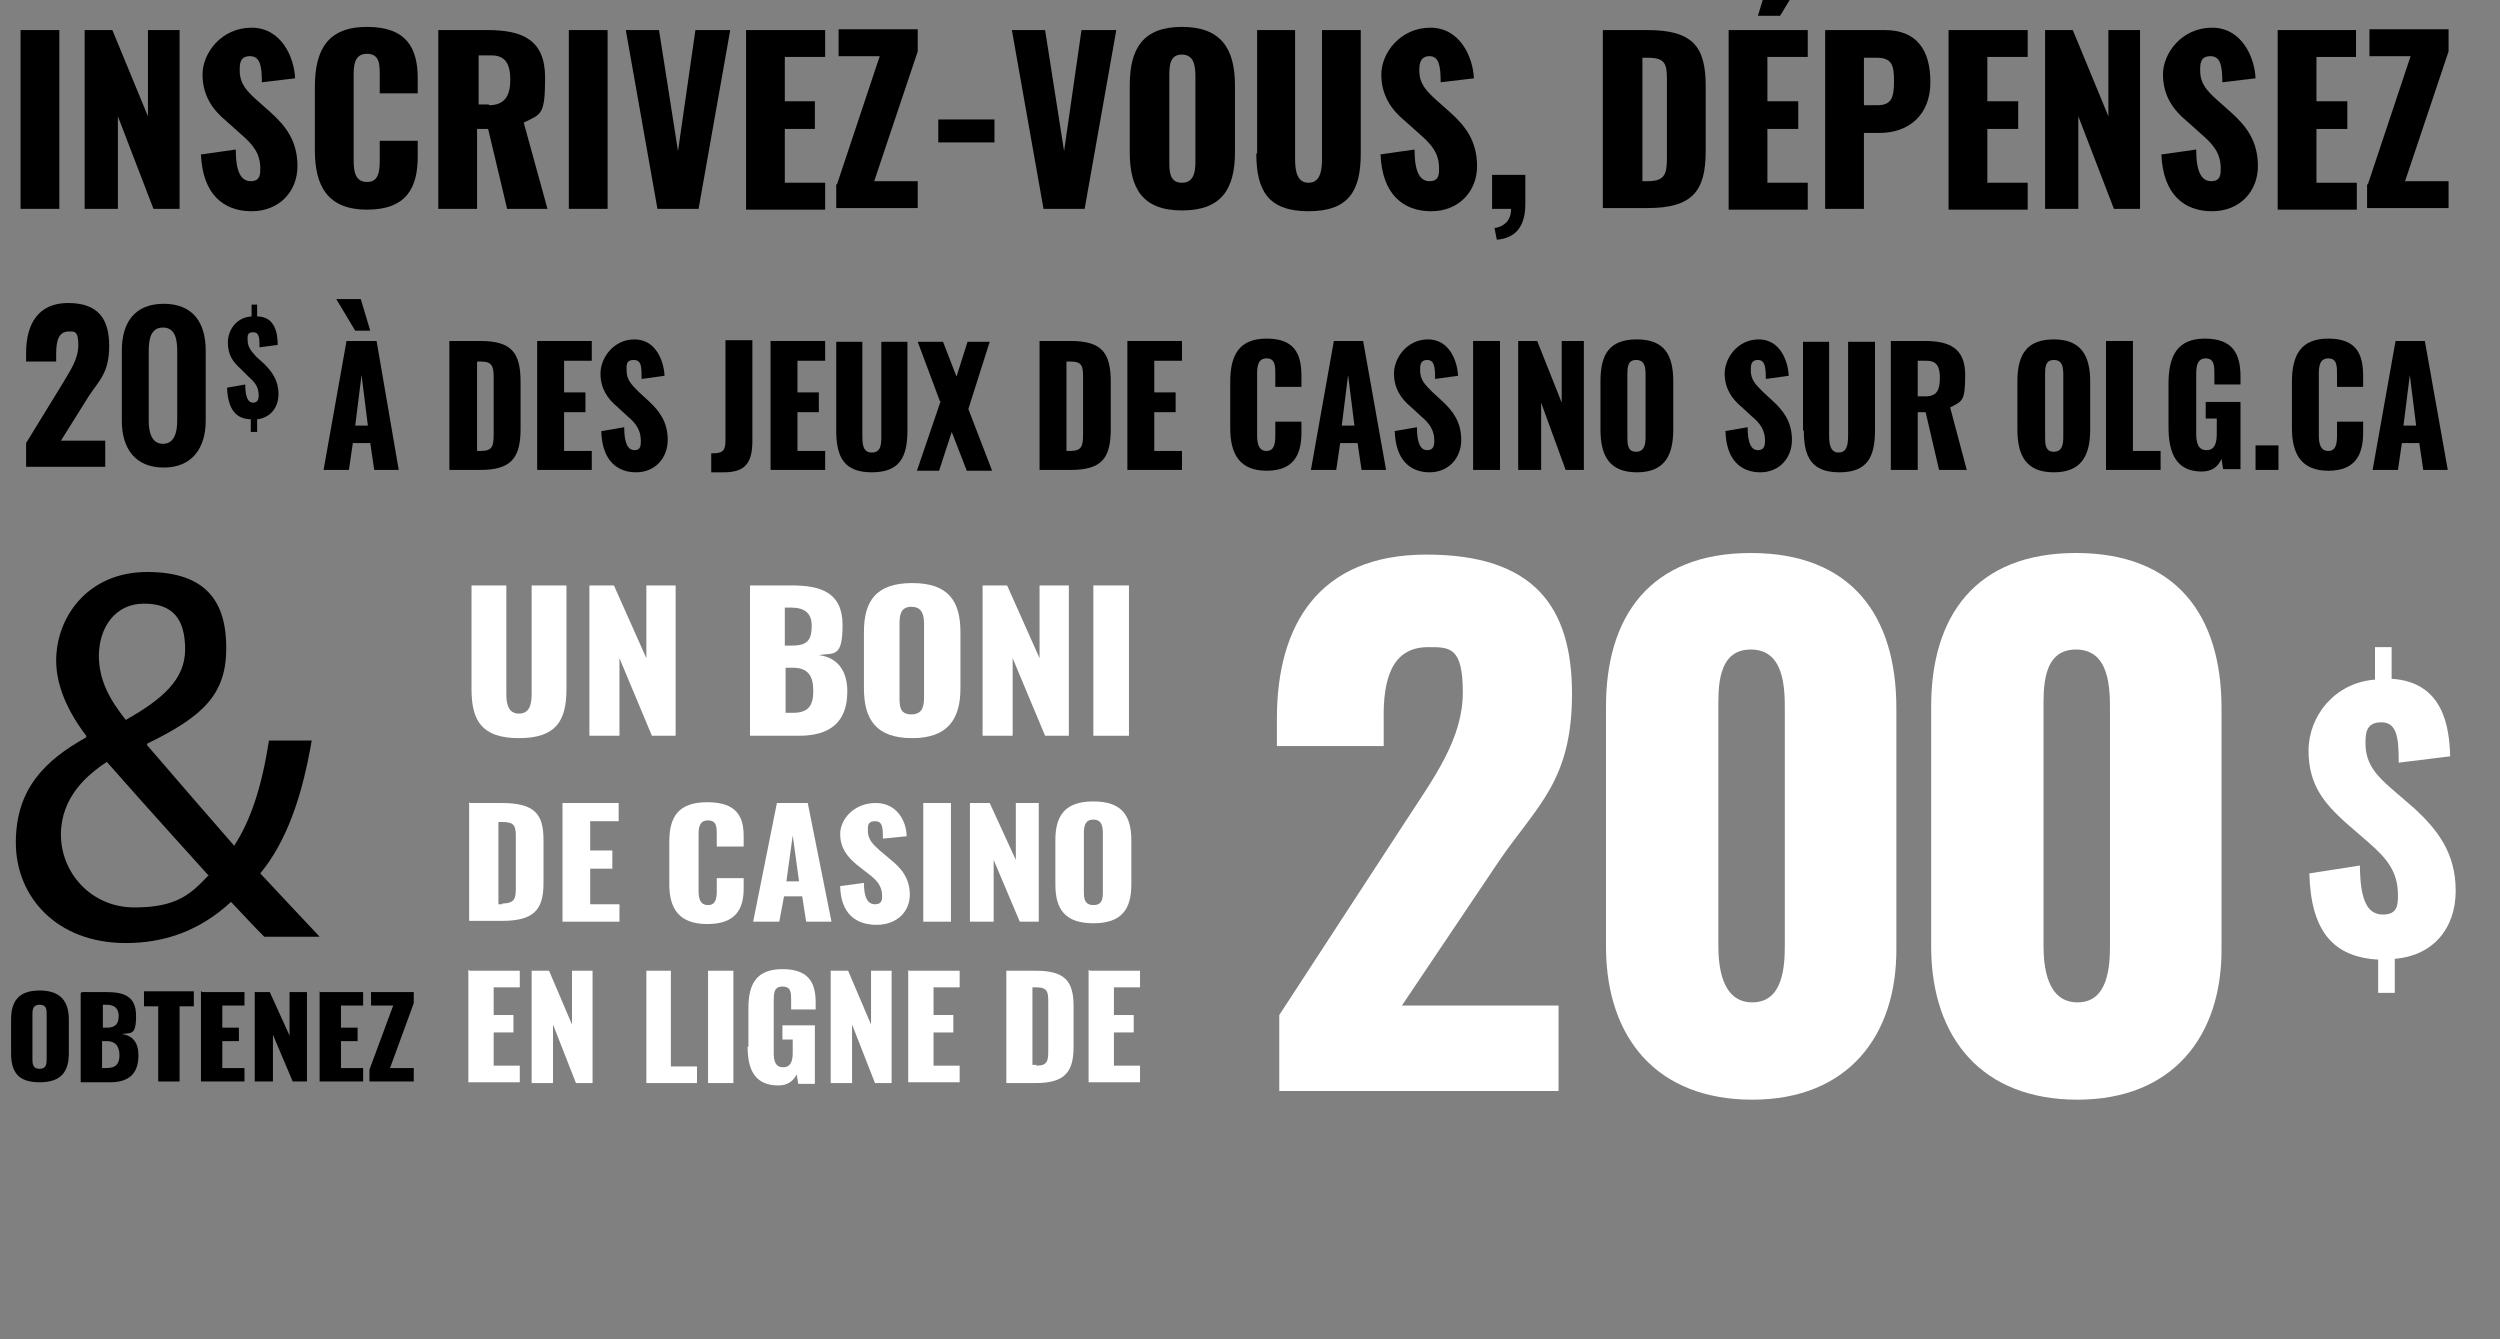 <?xml version="1.0" encoding="UTF-8"?>
<svg id="Layer_1" data-name="Layer 1" xmlns="http://www.w3.org/2000/svg" version="1.1" viewBox="0 0 316 169.3">
  <rect x="0" y="0" width="316" height="169.3" fill="#808080" stroke="none"/>
  <defs>
    <style>
      .cls-1 {
        fill: #000;
      }

      .cls-1, .cls-2 {
        stroke-width: 0px;
      }

      .cls-2 {
        fill: #fff;
      }
    </style>
  </defs>
  <path class="cls-1" d="M2.6,3.8h4.9v22.6H2.6V3.8Z"/>
  <path class="cls-1" d="M10.8,3.8h3.4l4.5,10.9V3.8h4v22.6h-3.3l-4.5-11.7v11.7h-4.2V3.8h0Z"/>
  <path class="cls-1" d="M25.6,19.5l4.2-.6c0,2.9.7,4,1.9,4s1.2-.9,1.2-1.6c0-1.9-.9-3-2.4-4.3l-1.9-1.7c-1.7-1.4-3-3.2-3-5.9s2.4-5.9,6.2-5.9,5.4,3.8,5.5,6.4l-4.2.5c0-2-.2-3.3-1.5-3.3s-1.3,1-1.3,1.8c0,1.7.9,2.6,2.1,3.7l1.8,1.6c1.9,1.7,3.4,3.6,3.4,6.8s-2.3,5.7-5.8,5.7-6.2-2.1-6.4-7.2h.2Z"/>
  <path class="cls-1" d="M39.8,19.1v-8.1c0-4.7,1.6-7.6,6.6-7.6s6.4,2.7,6.4,6.5v1.9h-4.8v-2.3c0-1.3,0-2.7-1.6-2.7s-1.7,1.4-1.7,2.8v10.6c0,1.5.2,2.8,1.7,2.8s1.6-1.4,1.6-2.8v-2.4h4.8v2c0,3.9-1.4,6.7-6.4,6.7s-6.6-3-6.6-7.5h0Z"/>
  <path class="cls-1" d="M55.5,3.8h6.1c4.4,0,7.3,1.2,7.3,6s-.5,4.6-2.7,5.7l3,10.9h-5.1l-2.4-10.1h-1.4v10.1h-4.9V3.8h0ZM61.8,13.3c2,0,2.7-1.2,2.7-3.2s-.6-3.1-2.4-3.1h-1.6v6.2h1.4-.1Z"/>
  <path class="cls-1" d="M71.9,3.8h4.9v22.6h-4.9V3.8Z"/>
  <path class="cls-1" d="M79.1,3.8h4.2l2.4,15.3,2.2-15.3h4.4l-4,22.6h-5.2l-4-22.6h0Z"/>
  <path class="cls-1" d="M94.4,3.8h9.9v3.4h-5.1v5.6h3.8v3.5h-3.8v6.8h5.1v3.4h-10V3.8h0Z"/>
  <path class="cls-1" d="M105.8,23.3l5.4-16.2h-5.2v-3.4h10v2.8l-5.5,16.4h5.5v3.4h-10.3v-3h0Z"/>
  <path class="cls-1" d="M118.6,15.1h7.1v2.9h-7.1v-2.9Z"/>
  <path class="cls-1" d="M127.9,3.8h4.2l2.4,15.3,2.2-15.3h4.4l-4,22.6h-5.2l-4-22.6h0Z"/>
  <path class="cls-1" d="M142.8,19.2v-8.4c0-4.7,1.7-7.4,6.6-7.4s6.7,2.7,6.7,7.4v8.4c0,4.7-1.7,7.4-6.7,7.4s-6.6-2.8-6.6-7.4ZM151.1,20.5v-10.9c0-1.3-.2-2.7-1.7-2.7s-1.6,1.3-1.6,2.7v10.9c0,1.3.1,2.6,1.6,2.6s1.7-1.4,1.7-2.6Z"/>
  <path class="cls-1" d="M158.9,19.3V3.8h4.8v16.3c0,1.4.2,3,1.7,3s1.7-1.6,1.7-3V3.8h4.9v15.6c0,4.7-1.5,7.3-6.6,7.3s-6.6-2.6-6.6-7.3h.1Z"/>
  <path class="cls-1" d="M174.6,19.5l4.2-.6c0,2.9.7,4,1.9,4s1.2-.9,1.2-1.6c0-1.9-.9-3-2.4-4.3l-1.9-1.7c-1.7-1.4-3-3.2-3-5.9s2.4-5.9,6.2-5.9,5.4,3.8,5.5,6.4l-4.2.5c0-2-.2-3.3-1.4-3.3s-1.3,1-1.3,1.8c0,1.7.9,2.6,2.1,3.7l1.8,1.6c1.9,1.7,3.4,3.6,3.4,6.8s-2.3,5.7-5.8,5.7-6.2-2.1-6.4-7.2h0Z"/>
  <path class="cls-1" d="M189.1,28.8c.9-.2,1.9-.8,1.9-2.4h-2.4v-4.3h4.2v3.7c0,2.8-1.2,4.3-3.6,4.5l-.3-1.5h.2Z"/>
  <path class="cls-1" d="M202.6,3.8h5.6c5.8,0,7.4,2.1,7.4,7.1v8.2c0,5.1-1.7,7.2-7.4,7.2h-5.6V3.8h0ZM208.3,22.9c2.2,0,2.4-1,2.4-3v-9.8c0-2-.2-2.8-2.4-2.8h-.7v15.6h.8-.1Z"/>
  <path class="cls-1" d="M218.6,3.8h9.9v3.4h-5.1v5.6h3.9v3.5h-3.9v6.8h5.1v3.4h-10V3.8h.1ZM223.9-3.6h4.5l-3.4,5.6h-2.8l1.7-5.6Z"/>
  <path class="cls-1" d="M230.8,3.8h7.4c4,0,5.8,2.4,5.8,6.6s-2.8,6.4-6.4,6.4h-2v9.6h-4.9V3.8h0ZM237.3,13.3c1.8,0,2.1-1,2.1-3s-.2-3-2.2-3h-1.6v6h1.7Z"/>
  <path class="cls-1" d="M246.4,3.8h9.9v3.4h-5.1v5.6h3.9v3.5h-3.9v6.8h5.1v3.4h-10V3.8h.1Z"/>
  <path class="cls-1" d="M258.6,3.8h3.4l4.5,10.9V3.8h4v22.6h-3.3l-4.5-11.7v11.7h-4.2V3.8h.1Z"/>
  <path class="cls-1" d="M273.4,19.5l4.2-.6c0,2.9.7,4,1.9,4s1.2-.9,1.2-1.6c0-1.9-.9-3-2.4-4.3l-1.9-1.7c-1.7-1.4-3-3.2-3-5.9s2.4-5.9,6.2-5.9,5.4,3.8,5.5,6.4l-4.2.5c0-2-.2-3.3-1.5-3.3s-1.3,1-1.3,1.8c0,1.7.9,2.6,2.1,3.7l1.8,1.6c1.9,1.7,3.4,3.6,3.4,6.8s-2.3,5.7-5.8,5.7-6.2-2.1-6.4-7.2h.2Z"/>
  <path class="cls-1" d="M287.9,3.8h9.9v3.4h-5v5.6h3.9v3.5h-3.9v6.8h5.1v3.4h-10V3.8h0Z"/>
  <path class="cls-1" d="M299.3,23.3l5.4-16.2h-5.2v-3.4h10v2.8l-5.5,16.4h5.5v3.4h-10.3v-3h.1Z"/>
  <path class="cls-1" d="M33.4,118.4c-1.3-1.3-2.5-2.6-4.2-4.4-3.9,3.6-8.3,5.2-13.3,5.2-8.8,0-13.9-5.9-13.9-12.7s3.7-10.4,8.9-13.3v-.2c-2.3-3-3.8-6.3-3.8-9.5,0-5.5,4-11.2,11.5-11.2s10,3.8,10,9.6-2.8,8.6-10,12.1v.2c3.8,4.4,8.1,9.4,11,12.7,2.1-3.2,3.5-7.5,4.4-13.3h5.4c-1.2,7.1-3.2,12.8-6.5,16.8,2.4,2.6,4.8,5.1,7.5,8h-7ZM26.3,110.6c-2.7-3-7.7-8.5-12.8-14.3-2.4,1.6-5.8,4.4-5.8,9.2s3.8,9.2,9.3,9.2,7.2-1.8,9.4-4.1h-.1ZM12.5,82.9c0,3.2,1.5,5.7,3.4,8.1,4.6-2.6,7.5-5.1,7.5-8.9s-1.5-5.8-5.2-5.8-5.7,3.1-5.7,6.6Z"/>
  <path class="cls-1" d="M43.8,43.1h3.8l2.8,16.3h-3.1l-.5-3.4h-2.2l-.5,3.4h-3.2l2.9-16.3h0ZM42.4,37.8h3.2l1.2,4h-1.9l-2.4-4h0ZM46.5,53.8l-.8-6.4-.8,6.4h1.6Z"/>
  <path class="cls-1" d="M56.8,43.1h3.9c4,0,5.1,1.5,5.1,5.2v5.9c0,3.7-1.2,5.2-5.1,5.2h-3.9s0-16.3,0-16.3ZM60.8,57c1.5,0,1.6-.7,1.6-2.2v-7.1c0-1.4-.2-2-1.6-2h-.5v11.3h.5Z"/>
  <path class="cls-1" d="M67.9,43.1h6.9v2.5h-3.5v4h2.7v2.5h-2.7v4.9h3.5v2.4h-6.9v-16.3h0Z"/>
  <path class="cls-1" d="M76,54.5l2.9-.5c0,2.1.5,2.9,1.3,2.9s.8-.6.8-1.2c0-1.3-.6-2.2-1.7-3.1l-1.3-1.2c-1.2-1-2.1-2.3-2.1-4.2s1.6-4.3,4.3-4.3,3.7,2.7,3.8,4.6l-2.9.4c0-1.5,0-2.4-1-2.4s-.9.7-.9,1.3c0,1.2.6,1.8,1.5,2.7l1.3,1.2c1.3,1.2,2.4,2.6,2.4,4.9s-1.6,4.1-4,4.1-4.3-1.5-4.4-5.2h0Z"/>
  <path class="cls-1" d="M89.9,57.3c1.4,0,1.8-.2,1.8-1.7v-12.6h3.4v12.7c0,2.7-.8,4-3.6,4h-1.6v-2.5h0Z"/>
  <path class="cls-1" d="M97.4,43.1h6.9v2.5h-3.5v4h2.7v2.5h-2.7v4.9h3.5v2.4h-6.9v-16.3h0Z"/>
  <path class="cls-1" d="M105.7,54.4v-11.2h3.3v11.8c0,1,0,2.2,1.2,2.2s1.2-1.1,1.2-2.2v-11.8h3.3v11.2c0,3.4-1,5.3-4.5,5.3s-4.5-1.9-4.5-5.3h0Z"/>
  <path class="cls-1" d="M118.8,50.7l-2.8-7.5h3.2l1.7,4.4,1.4-4.4h2.8l-2.7,8.5,3,7.8h-3.2l-1.9-4.9-1.6,4.9h-2.8l3-8.8h0Z"/>
  <path class="cls-1" d="M131.4,43.1h3.9c4,0,5.1,1.5,5.1,5.2v5.9c0,3.7-1.1,5.2-5.1,5.2h-3.9v-16.3h0ZM135.3,57c1.5,0,1.6-.7,1.6-2.2v-7.1c0-1.4-.1-2-1.6-2h-.5v11.3h.5Z"/>
  <path class="cls-1" d="M142.5,43.1h6.9v2.5h-3.5v4h2.7v2.5h-2.7v4.9h3.5v2.4h-6.9v-16.3h0Z"/>
  <path class="cls-1" d="M155.5,54.2v-5.9c0-3.4,1.1-5.5,4.6-5.5s4.4,1.9,4.4,4.7v1.4h-3.3v-1.6c0-1,0-2-1.1-2s-1.2,1-1.2,2v7.7c0,1.1.2,2,1.2,2s1.1-1,1.1-2v-1.7h3.3v1.4c0,2.8-1,4.8-4.4,4.8s-4.6-2.1-4.6-5.4h0Z"/>
  <path class="cls-1" d="M168.5,43.1h3.8l2.9,16.3h-3.1l-.5-3.4h-2.2l-.5,3.4h-3.2l2.9-16.3h0ZM171.2,53.8l-.8-6.4-.8,6.4h1.6Z"/>
  <path class="cls-1" d="M176.2,54.5l2.9-.5c0,2.1.5,2.9,1.3,2.9s.9-.6.9-1.2c0-1.3-.6-2.2-1.7-3.1l-1.3-1.2c-1.2-1-2.1-2.3-2.1-4.2s1.6-4.3,4.3-4.3,3.7,2.7,3.8,4.6l-2.9.4c0-1.5-.1-2.4-1-2.4s-.9.7-.9,1.3c0,1.2.6,1.8,1.5,2.7l1.3,1.2c1.3,1.2,2.4,2.6,2.4,4.9s-1.6,4.1-4,4.1-4.3-1.5-4.4-5.2h-.1Z"/>
  <path class="cls-1" d="M186.2,43.1h3.4v16.3h-3.4v-16.3Z"/>
  <path class="cls-1" d="M191.9,43.1h2.4l3.1,7.8v-7.8h2.8v16.3h-2.3l-3.1-8.5v8.5h-2.9v-16.3h0Z"/>
  <path class="cls-1" d="M202.3,54.3v-6.1c0-3.4,1.1-5.3,4.6-5.3s4.6,2,4.6,5.3v6.1c0,3.4-1.2,5.4-4.6,5.4s-4.6-2-4.6-5.4ZM208,55.2v-7.8c0-1-.1-1.9-1.2-1.9s-1.1,1-1.1,1.9v7.8c0,.9,0,1.9,1.1,1.9s1.2-1,1.2-1.9Z"/>
  <path class="cls-1" d="M218,54.5l2.9-.5c0,2.1.5,2.9,1.3,2.9s.9-.6.9-1.2c0-1.3-.6-2.2-1.7-3.1l-1.3-1.2c-1.2-1-2.1-2.3-2.1-4.2s1.6-4.3,4.3-4.3,3.7,2.7,3.8,4.6l-2.9.4c0-1.5-.1-2.4-1-2.4s-.9.7-.9,1.3c0,1.2.6,1.8,1.5,2.7l1.3,1.2c1.3,1.2,2.4,2.6,2.4,4.9s-1.6,4.1-4,4.1-4.3-1.5-4.4-5.2h-.1Z"/>
  <path class="cls-1" d="M227.9,54.4v-11.2h3.3v11.8c0,1,.1,2.2,1.2,2.2s1.2-1.1,1.2-2.2v-11.8h3.4v11.2c0,3.4-1,5.3-4.5,5.3s-4.5-1.9-4.5-5.3h0Z"/>
  <path class="cls-1" d="M239.1,43.1h4.2c3.1,0,5.1.9,5.1,4.3s-.4,3.3-1.9,4.1l2.1,7.9h-3.5l-1.7-7.3h-1v7.3h-3.4v-16.3h0ZM243.4,50.1c1.4,0,1.8-.8,1.8-2.3s-.4-2.2-1.7-2.2h-1.1v4.5h1Z"/>
  <path class="cls-1" d="M255,54.3v-6.1c0-3.4,1.2-5.3,4.6-5.3s4.6,2,4.6,5.3v6.1c0,3.4-1.2,5.4-4.6,5.4s-4.6-2-4.6-5.4ZM260.8,55.2v-7.8c0-1-.1-1.9-1.2-1.9s-1.1,1-1.1,1.9v7.8c0,.9,0,1.9,1.1,1.9s1.2-1,1.2-1.9Z"/>
  <path class="cls-1" d="M266.2,43.1h3.4v13.9h3.5v2.4h-6.9v-16.3h0Z"/>
  <path class="cls-1" d="M274.1,54v-5.5c0-3.5,1.1-5.7,4.6-5.7s4.5,1.9,4.5,4.8v1h-3.3v-1.3c0-1,0-2-1.1-2s-1.2,1.1-1.2,2v7.5c0,1.1.2,2.1,1.3,2.1s1.3-1,1.3-2.1v-1.9h-1.4v-2.1h4.4v8.5h-2.2l-.2-1.3c-.4.9-1.1,1.6-2.5,1.6-3.2,0-4.2-2.3-4.2-5.6h0Z"/>
  <path class="cls-1" d="M285.1,56.3h2.9v3.1h-2.9v-3.1Z"/>
  <path class="cls-1" d="M289.7,54.2v-5.9c0-3.4,1.1-5.5,4.6-5.5s4.4,1.9,4.4,4.7v1.4h-3.3v-1.6c0-1,0-2-1.1-2s-1.2,1-1.2,2v7.7c0,1.1.2,2,1.2,2s1.1-1,1.1-2v-1.7h3.3v1.4c0,2.8-1,4.8-4.4,4.8s-4.6-2.1-4.6-5.4h0Z"/>
  <path class="cls-1" d="M302.7,43.1h3.8l2.9,16.3h-3.1l-.5-3.4h-2.2l-.5,3.4h-3.2l2.9-16.3h0ZM305.4,53.8l-.8-6.4-.8,6.4h1.6,0Z"/>
  <path class="cls-2" d="M300.7,121.3c-5.8-.3-8.6-3.6-8.8-10.9l6.4-1c0,4.5,1,6.2,2.9,6.2s1.9-1.3,1.9-2.5c0-2.9-1.4-4.6-3.7-6.6l-3-2.6c-2.5-2.3-4.6-4.6-4.6-9s3.3-8.6,8.4-9v-4.1h2.1v4c6.5.4,7.3,6,7.4,9.8l-6.5.8c0-3.1-.2-5.1-2.2-5.1s-2,1.5-2,2.7c0,2.7,1.6,4.2,3.3,5.7l2.9,2.5c2.9,2.7,5.2,5.6,5.2,10.4s-2.9,8.2-7.7,8.6v4.3h-2.1v-4.2h.1Z"/>
  <path class="cls-1" d="M1.4,133.1v-4.2c0-2.3.9-3.7,3.6-3.7s3.7,1.4,3.7,3.7v4.2c0,2.3-.9,3.7-3.7,3.7s-3.6-1.4-3.6-3.7ZM5.9,133.8v-5.5c0-.7,0-1.3-.9-1.3s-.9.7-.9,1.3v5.5c0,.6,0,1.3.9,1.3s.9-.7.9-1.3Z"/>
  <path class="cls-1" d="M10.3,125.4h3.1c2.1,0,3.8.4,3.8,3s-.7,2.1-1.8,2.3c1.4.2,2.1,1.1,2.1,2.7,0,2.4-1.3,3.4-3.6,3.4h-3.7v-11.3h.1ZM13.5,129.9c1.2,0,1.5-.6,1.5-1.5s-.5-1.4-1.5-1.4h-.5v2.9h.5ZM13.5,135c1.2,0,1.6-.6,1.6-1.6s-.4-1.8-1.6-1.8h-.6v3.4h.6Z"/>
  <path class="cls-1" d="M20,127.2h-1.8v-1.9h6.3v1.9h-1.8v9.5h-2.7v-9.5Z"/>
  <path class="cls-1" d="M25.5,125.4h5.4v1.7h-2.8v2.8h2.1v1.7h-2.1v3.4h2.8v1.7h-5.5v-11.4h.1Z"/>
  <path class="cls-1" d="M32.2,125.4h1.9l2.5,5.5v-5.5h2.2v11.3h-1.8l-2.5-5.9v5.9h-2.3v-11.4h0Z"/>
  <path class="cls-1" d="M40.5,125.4h5.4v1.7h-2.8v2.8h2.1v1.7h-2.1v3.4h2.8v1.7h-5.5v-11.4h0Z"/>
  <path class="cls-1" d="M46.7,135.2l3-8.1h-2.8v-1.7h5.4v1.4l-3,8.2h3v1.7h-5.6v-1.5h0Z"/>
  <path class="cls-2" d="M59.6,87.1v-13.1h4.4v13.7c0,1.2.2,2.5,1.6,2.5s1.6-1.3,1.6-2.5v-13.7h4.4v13.1c0,4-1.3,6.2-6,6.2s-6-2.2-6-6.2Z"/>
  <path class="cls-2" d="M74.4,74h3.2l4.1,9.2v-9.2h3.7v19h-3l-4.1-9.8v9.8h-3.8v-19h0Z"/>
  <path class="cls-2" d="M94.8,74h5.3c3.5,0,6.4.8,6.4,5s-1.1,3.5-3,3.8c2.3.3,3.6,1.9,3.6,4.6,0,3.9-2.2,5.6-6.1,5.6h-6.2v-19h0ZM100.2,81.6c2,0,2.4-.9,2.4-2.5s-.9-2.3-2.6-2.3h-.8v4.8h1ZM100.2,90.1c2,0,2.6-.9,2.6-2.8s-.7-2.9-2.6-2.9h-.9v5.7h.9Z"/>
  <path class="cls-2" d="M109.2,87v-7.1c0-3.9,1.5-6.2,6.1-6.2s6.1,2.3,6.1,6.2v7.1c0,3.9-1.6,6.3-6.1,6.3s-6.1-2.3-6.1-6.3ZM116.8,88.1v-9.2c0-1.1-.2-2.2-1.6-2.2s-1.5,1.1-1.5,2.2v9.2c0,1.1,0,2.2,1.5,2.2s1.6-1.2,1.6-2.2Z"/>
  <path class="cls-2" d="M124.1,74h3.2l4.1,9.2v-9.2h3.7v19h-3l-4.1-9.8v9.8h-3.8v-19h0Z"/>
  <path class="cls-2" d="M138.2,74h4.5v19h-4.5v-19Z"/>
  <path class="cls-2" d="M59.4,101.5h4c4.2,0,5.3,1.4,5.3,4.7v5.4c0,3.4-1.2,4.8-5.3,4.8h-4.1v-15h0ZM63.5,114.2c1.6,0,1.7-.7,1.7-2v-6.5c0-1.3-.2-1.8-1.7-1.8h-.5v10.4h.5Z"/>
  <path class="cls-2" d="M71,101.5h7.2v2.3h-3.6v3.7h2.8v2.3h-2.8v4.5h3.7v2.2h-7.2v-15h0Z"/>
  <path class="cls-2" d="M84.6,111.8v-5.4c0-3.1,1.1-5,4.8-5s4.6,1.8,4.6,4.3v1.3h-3.4v-1.5c0-.9,0-1.8-1.1-1.8s-1.2.9-1.2,1.8v7.1c0,1,.2,1.8,1.2,1.8s1.1-.9,1.1-1.8v-1.6h3.4v1.3c0,2.6-1,4.5-4.6,4.5s-4.8-2-4.8-5h0Z"/>
  <path class="cls-2" d="M98.1,101.5h4l3,15h-3.2l-.5-3.2h-2.3l-.6,3.2h-3.3l3-15h0ZM101,111.4l-.8-5.8-.8,5.8h1.7,0Z"/>
  <path class="cls-2" d="M106.2,112l3-.4c0,1.9.5,2.7,1.4,2.7s.9-.6.9-1.1c0-1.2-.7-2-1.8-2.8l-1.4-1.1c-1.2-1-2.1-2.1-2.1-3.9s1.7-3.9,4.5-3.9,3.9,2.5,3.9,4.2l-3,.3c0-1.3,0-2.2-1-2.2s-.9.7-.9,1.2c0,1.1.6,1.7,1.5,2.5l1.3,1.1c1.4,1.1,2.5,2.4,2.5,4.5s-1.6,3.8-4.2,3.8-4.5-1.4-4.6-4.8h0Z"/>
  <path class="cls-2" d="M116.7,101.5h3.5v15h-3.5v-15Z"/>
  <path class="cls-2" d="M122.6,101.5h2.5l3.3,7.2v-7.2h2.9v15h-2.4l-3.3-7.8v7.8h-3s0-15,0-15Z"/>
  <path class="cls-2" d="M133.4,111.8v-5.6c0-3.1,1.2-4.9,4.8-4.9s4.8,1.8,4.8,4.9v5.6c0,3.1-1.2,4.9-4.8,4.9s-4.8-1.8-4.8-4.9ZM139.4,112.6v-7.2c0-.9-.1-1.8-1.2-1.8s-1.2.9-1.2,1.8v7.2c0,.8,0,1.8,1.2,1.8s1.2-.9,1.2-1.8Z"/>
  <path class="cls-2" d="M59.3,122.7h6.4v2.1h-3.3v3.5h2.5v2.2h-2.5v4.2h3.3v2.1h-6.5v-14.2h.1Z"/>
  <path class="cls-2" d="M67.2,122.7h2.2l2.9,6.8v-6.8h2.6v14.2h-2.1l-2.9-7.4v7.4h-2.7v-14.2h0Z"/>
  <path class="cls-2" d="M81.6,122.7h3.2v12.1h3.3v2.1h-6.4v-14.2h0Z"/>
  <path class="cls-2" d="M89.5,122.7h3.2v14.2h-3.2v-14.2Z"/>
  <path class="cls-2" d="M94.6,132.2v-4.8c0-3,1-4.9,4.3-4.9s4.2,1.7,4.2,4.2v.9h-3.1v-1.2c0-.9,0-1.7-1.1-1.7s-1.1.9-1.1,1.8v6.6c0,1,.2,1.8,1.2,1.8s1.2-.9,1.2-1.8v-1.7h-1.3v-1.8h4.1v7.4h-2.1l-.2-1.2c-.4.8-1.1,1.4-2.3,1.4-3,0-3.9-2-3.9-4.9h.1Z"/>
  <path class="cls-2" d="M105,122.7h2.2l2.9,6.8v-6.8h2.6v14.2h-2.1l-2.9-7.4v7.4h-2.7v-14.2h0Z"/>
  <path class="cls-2" d="M114.9,122.7h6.4v2.1h-3.3v3.5h2.5v2.2h-2.5v4.2h3.3v2.1h-6.5v-14.2h0Z"/>
  <path class="cls-2" d="M127.3,122.7h3.6c3.7,0,4.8,1.3,4.8,4.5v5.1c0,3.2-1.1,4.6-4.8,4.6h-3.7v-14.2h0ZM131,134.7c1.4,0,1.5-.6,1.5-1.9v-6.2c0-1.2-.1-1.8-1.5-1.8h-.5v9.8h.5Z"/>
  <path class="cls-2" d="M137.7,122.7h6.4v2.1h-3.3v3.5h2.5v2.2h-2.5v4.2h3.3v2.1h-6.5v-14.2h.1Z"/>
  <path class="cls-2" d="M161.7,128.3l16.1-24.7c3.6-5.5,7.1-10.3,7.1-16.1s-1.7-5.7-4.4-5.7c-4.6,0-5.7,4.1-5.6,9.2v3.3h-13.5v-3.5c0-11.8,5.3-20.7,18.9-20.7s18.4,6.6,18.4,17.6-4.4,14.1-9.2,21.1l-12.3,18.3h19.8v10.8h-35.3c0,.1,0-9.6,0-9.6Z"/>
  <path class="cls-2" d="M244.1,119.9v-30.3c-.1-11.7,5.6-19.7,18.3-19.7s18.4,7.9,18.4,19.6v30.3c.1,11.2-6.2,19.2-18.2,19.2s-18.4-7.7-18.5-19.1h0ZM266.7,119.5v-29.7c0-2.7,0-7.7-4.3-7.7s-4.1,5-4.1,7.7v29.7c0,2.6.4,7.2,4.3,7.2s4.1-4.6,4.1-7.2Z"/>
  <path class="cls-1" d="M31.8,53c-2,0-3-1.3-3.1-4l2.3-.4c0,1.7.4,2.3,1,2.3s.7-.5.7-.9c0-1.1-.5-1.7-1.3-2.4l-1-1c-.9-.8-1.6-1.7-1.6-3.3s1.1-3.2,3-3.3v-1.5h.7v1.5c2.3,0,2.6,2.2,2.6,3.6l-2.3.3c0-1.1,0-1.9-.8-1.9s-.7.5-.7,1c0,1,.6,1.5,1.1,2.1l1,.9c1,1,1.8,2.1,1.8,3.8s-1,3-2.7,3.2v1.6h-.8v-1.6h.1Z"/>
  <path class="cls-1" d="M3.3,56l4.6-7.5c1-1.7,2-3.1,2-4.9s-.5-1.7-1.2-1.7c-1.3,0-1.6,1.2-1.6,2.8v1h-3.8v-1.1c0-3.6,1.5-6.3,5.3-6.3s5.2,2,5.2,5.4-1.2,4.3-2.6,6.4l-3.5,5.6h5.6v3.3H3.3v-3h0Z"/>
  <path class="cls-1" d="M15.4,53.2v-8.9c0-3.5,1.6-5.9,5.3-5.9s5.3,2.4,5.3,5.9v8.9c0,3.4-1.7,5.9-5.3,5.9s-5.3-2.4-5.3-5.9ZM22.4,53.2v-8.8c0-1.4-.2-3-1.8-3s-1.8,1.6-1.8,3v8.8c0,1.3.3,2.9,1.8,2.9s1.8-1.6,1.8-2.9Z"/>
  <path class="cls-2" d="M203,119.9v-30.3c-.1-11.7,5.6-19.7,18.3-19.7s18.4,7.9,18.4,19.6v30.3c.1,11.2-6.2,19.2-18.2,19.2s-18.4-7.7-18.5-19.1h0ZM225.6,119.5v-29.7c0-2.7,0-7.7-4.3-7.7s-4.1,5-4.1,7.7v29.7c0,2.6.4,7.2,4.3,7.2s4.1-4.6,4.1-7.2Z"/>
</svg>